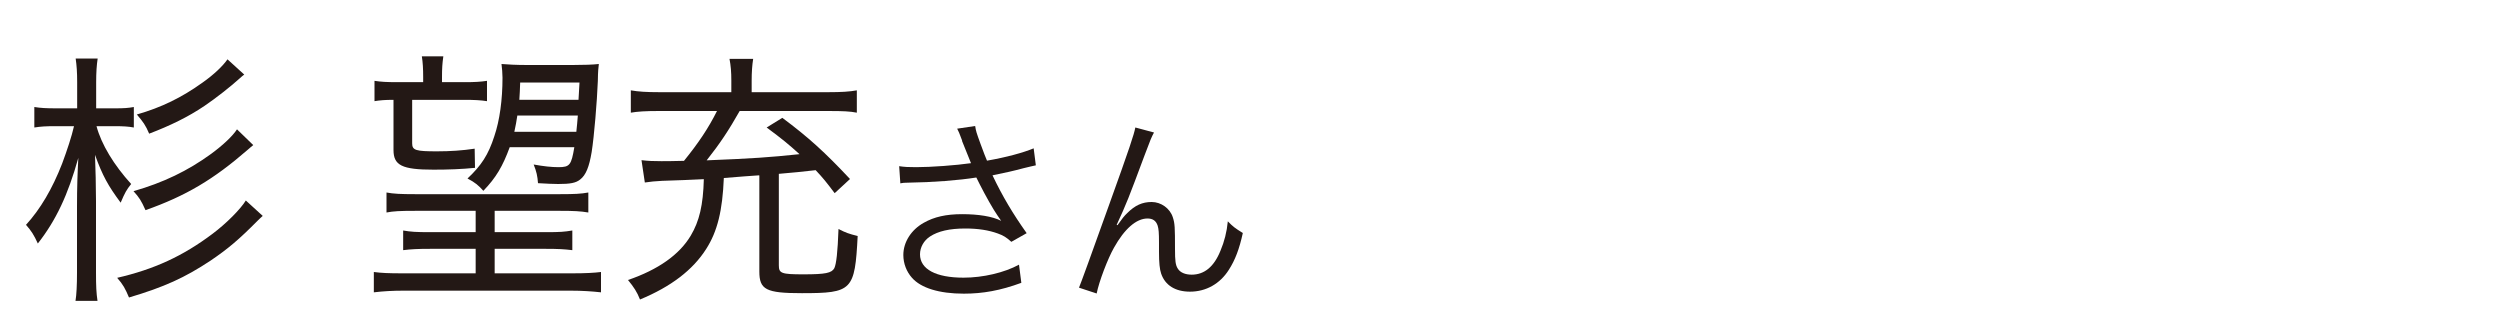 <?xml version="1.0" encoding="UTF-8"?><svg id="_レイヤー_1" xmlns="http://www.w3.org/2000/svg" width="150" height="20" viewBox="0 0 150 20"><path d="M5.79,7.57c.29,1.09,1.05,2.34,2.08,3.47-.28.35-.37.51-.63,1.12-.75-1.01-1.09-1.62-1.54-2.87.03.82.06,1.89.06,2.77v4.29c0,.83.02,1.23.09,1.7h-1.32c.06-.35.09-.96.09-1.68v-3.99c0-1.14.03-1.97.08-2.91-.62,2.22-1.34,3.75-2.43,5.14-.23-.51-.4-.77-.71-1.12.86-.94,1.58-2.16,2.17-3.68.29-.78.57-1.62.71-2.24h-1.06c-.69,0-.92.02-1.32.08v-1.23c.38.06.68.08,1.32.08h1.25v-1.58c0-.59-.03-.99-.09-1.41h1.32c-.06.4-.09.83-.09,1.42v1.57h1.14c.52,0,.8-.02,1.12-.08v1.23c-.31-.06-.63-.08-1.15-.08h-1.08ZM15.77,12.95c-.11.1-.15.13-.28.26-1.17,1.18-1.8,1.71-2.86,2.43-1.54,1.02-2.77,1.58-4.89,2.21-.23-.54-.35-.77-.71-1.18,2.21-.51,3.94-1.3,5.72-2.64.83-.62,1.69-1.49,2-2l1.02.93ZM15.19,8.71c-.11.08-.15.13-.32.27-2.06,1.79-3.71,2.77-6.14,3.63-.26-.58-.37-.75-.72-1.14,1.78-.51,3.26-1.22,4.66-2.24.72-.53,1.29-1.07,1.55-1.47l.97.94ZM14.66,4.47c-.12.08-.12.1-.31.26-.51.46-1.38,1.15-2.09,1.63-.98.66-2.05,1.18-3.31,1.66-.21-.5-.37-.72-.74-1.15,1.49-.43,2.68-1.01,3.95-1.92.68-.48,1.21-.99,1.49-1.39l1,.91Z" fill="#231815" stroke-width="0"/><path d="M24.9,12.65c-.92,0-1.29.02-1.71.1v-1.2c.43.08.85.1,1.71.1h8.72c.85,0,1.25-.02,1.68-.1v1.2c-.46-.08-.89-.1-1.68-.1h-3.94v1.28h3.08c.86,0,1.09-.02,1.58-.1v1.18c-.48-.06-.88-.08-1.58-.08h-3.08v1.47h4.66c.8,0,1.32-.03,1.72-.08v1.22c-.54-.06-1.14-.1-1.81-.1h-10.04c-.63,0-1.2.03-1.78.1v-1.22c.45.06.89.08,1.71.08h4.4v-1.47h-2.74c-.72,0-1.14.02-1.61.08v-1.18c.46.08.77.1,1.61.1h2.74v-1.28h-3.63ZM27.84,4.93c.66,0,.98-.02,1.38-.08v1.22c-.38-.06-.77-.08-1.38-.08h-3.11v2.61c0,.42.22.48,1.49.48.8,0,1.54-.05,2.26-.16l.02,1.15c-.78.08-1.61.11-2.49.11-1.89,0-2.4-.26-2.4-1.18v-3.01c-.54,0-.83.03-1.14.08v-1.22c.38.06.72.08,1.38.08h1.54v-.3c0-.5-.02-.88-.08-1.25h1.29c-.06.42-.08.72-.08,1.23v.32h1.31ZM30.58,8.84c-.42,1.14-.81,1.81-1.58,2.61-.28-.32-.49-.5-.95-.74.83-.78,1.25-1.42,1.61-2.54.32-.94.49-2.18.49-3.51,0-.24-.03-.59-.06-.82.35.03.89.06,1.55.06h2.72c.68,0,1.21-.02,1.57-.06-.03.29-.05.38-.06,1.02-.05,1.26-.22,3.31-.37,4.26-.15.9-.35,1.39-.69,1.65-.26.21-.6.27-1.32.27-.31,0-.68-.02-1.21-.05-.03-.42-.09-.7-.26-1.12.6.11,1.08.16,1.49.16.68,0,.77-.13.95-1.2h-3.88ZM31.04,6.93c-.06.4-.09.56-.18.98h3.72c.05-.45.05-.51.09-.98h-3.63ZM34.78,4.95h-3.57c-.02.51-.02.62-.05,1.04h3.55l.06-1.04Z" fill="#231815" stroke-width="0"/><path d="M45.54,10.52c-.37.03-.66.05-.85.06q-.69.06-1.26.1c-.08,1.95-.38,3.2-1.06,4.26-.8,1.26-2.11,2.26-3.97,3.03-.18-.46-.37-.74-.72-1.17,1.81-.62,3.09-1.52,3.77-2.67.51-.86.74-1.82.78-3.38-1.09.05-1.23.06-2.51.1-.38.02-.72.05-1.03.1l-.2-1.34c.42.05.71.06,1.2.06.25,0,.62,0,1.35-.02.86-1.06,1.46-1.95,1.98-2.99h-3.52c-.77,0-1.25.03-1.65.1v-1.34c.45.08.95.11,1.68.11h4.35v-.7c0-.5-.03-.88-.11-1.3h1.42c-.06.38-.09.8-.09,1.3v.7h4.63c.74,0,1.25-.03,1.68-.11v1.34c-.4-.08-.82-.1-1.69-.1h-5.34c-.65,1.15-1.18,1.95-1.98,2.96,2.75-.11,3.77-.18,5.57-.37-.65-.59-1-.88-1.97-1.6l.94-.58c1.57,1.17,2.55,2.06,4.06,3.67l-.92.85c-.52-.69-.69-.9-1.14-1.38-.71.08-1.45.16-2.21.22v5.49c0,.48.15.54,1.48.54s1.69-.08,1.85-.37c.12-.26.2-.96.25-2.35.43.22.62.29,1.15.42-.17,3.27-.32,3.43-3.35,3.43-2.15,0-2.55-.21-2.55-1.3v-5.76Z" fill="#231815" stroke-width="0"/><path d="M57.73,8.44c-.18-.49-.21-.54-.3-.72l1.08-.16c.05.32.07.38.32,1.07.22.6.3.8.39,1.01,1.15-.2,2.18-.48,2.8-.74l.13,1.02c-.22.05-.33.07-.73.17-.67.18-1.05.26-1.87.43.6,1.26,1.22,2.3,2.05,3.47l-.92.52c-.31-.28-.48-.38-.81-.5-.55-.2-1.18-.3-1.95-.3-.95,0-1.63.16-2.12.48-.37.24-.6.65-.6,1.07,0,.89.95,1.4,2.61,1.4,1.17,0,2.45-.3,3.33-.78l.14,1.09c-1.25.46-2.31.65-3.45.65-1.48,0-2.57-.34-3.11-.95-.33-.37-.52-.86-.52-1.37,0-.77.47-1.51,1.22-1.93.63-.36,1.35-.52,2.31-.52s1.81.13,2.34.4q-.07-.1-.24-.35c-.25-.36-.69-1.14-1.05-1.85-.12-.24-.13-.26-.2-.4-1.06.17-2.61.29-4.1.31-.24,0-.29.01-.46.04l-.07-1.03c.31.05.58.06,1.02.06.89,0,2.39-.11,3.29-.24l-.54-1.34Z" fill="#231815" stroke-width="0"/><path d="M69.24,7.95c-.16.3-.21.42-.57,1.38-.97,2.6-1.06,2.84-1.67,4.16l.05.02c.29-.41.4-.55.59-.73.46-.46.9-.66,1.46-.66s1.1.38,1.27.92c.12.37.13.58.13,1.92,0,.68.03.95.17,1.16.14.23.44.36.83.36.76,0,1.34-.47,1.73-1.44.23-.54.38-1.13.44-1.76.3.31.43.41.9.7-.21.96-.46,1.62-.84,2.21-.53.84-1.37,1.31-2.33,1.31-.88,0-1.49-.38-1.73-1.08-.09-.26-.13-.66-.13-1.31v-.55c0-.6-.02-.82-.08-1.02-.1-.3-.3-.43-.61-.43-.67,0-1.38.62-2.01,1.75-.38.67-.9,2.04-1.04,2.75l-1.06-.35q.16-.37,1.81-4.98c1.25-3.47,1.49-4.21,1.57-4.63l1.12.3Z" fill="#231815" stroke-width="0"/></svg>